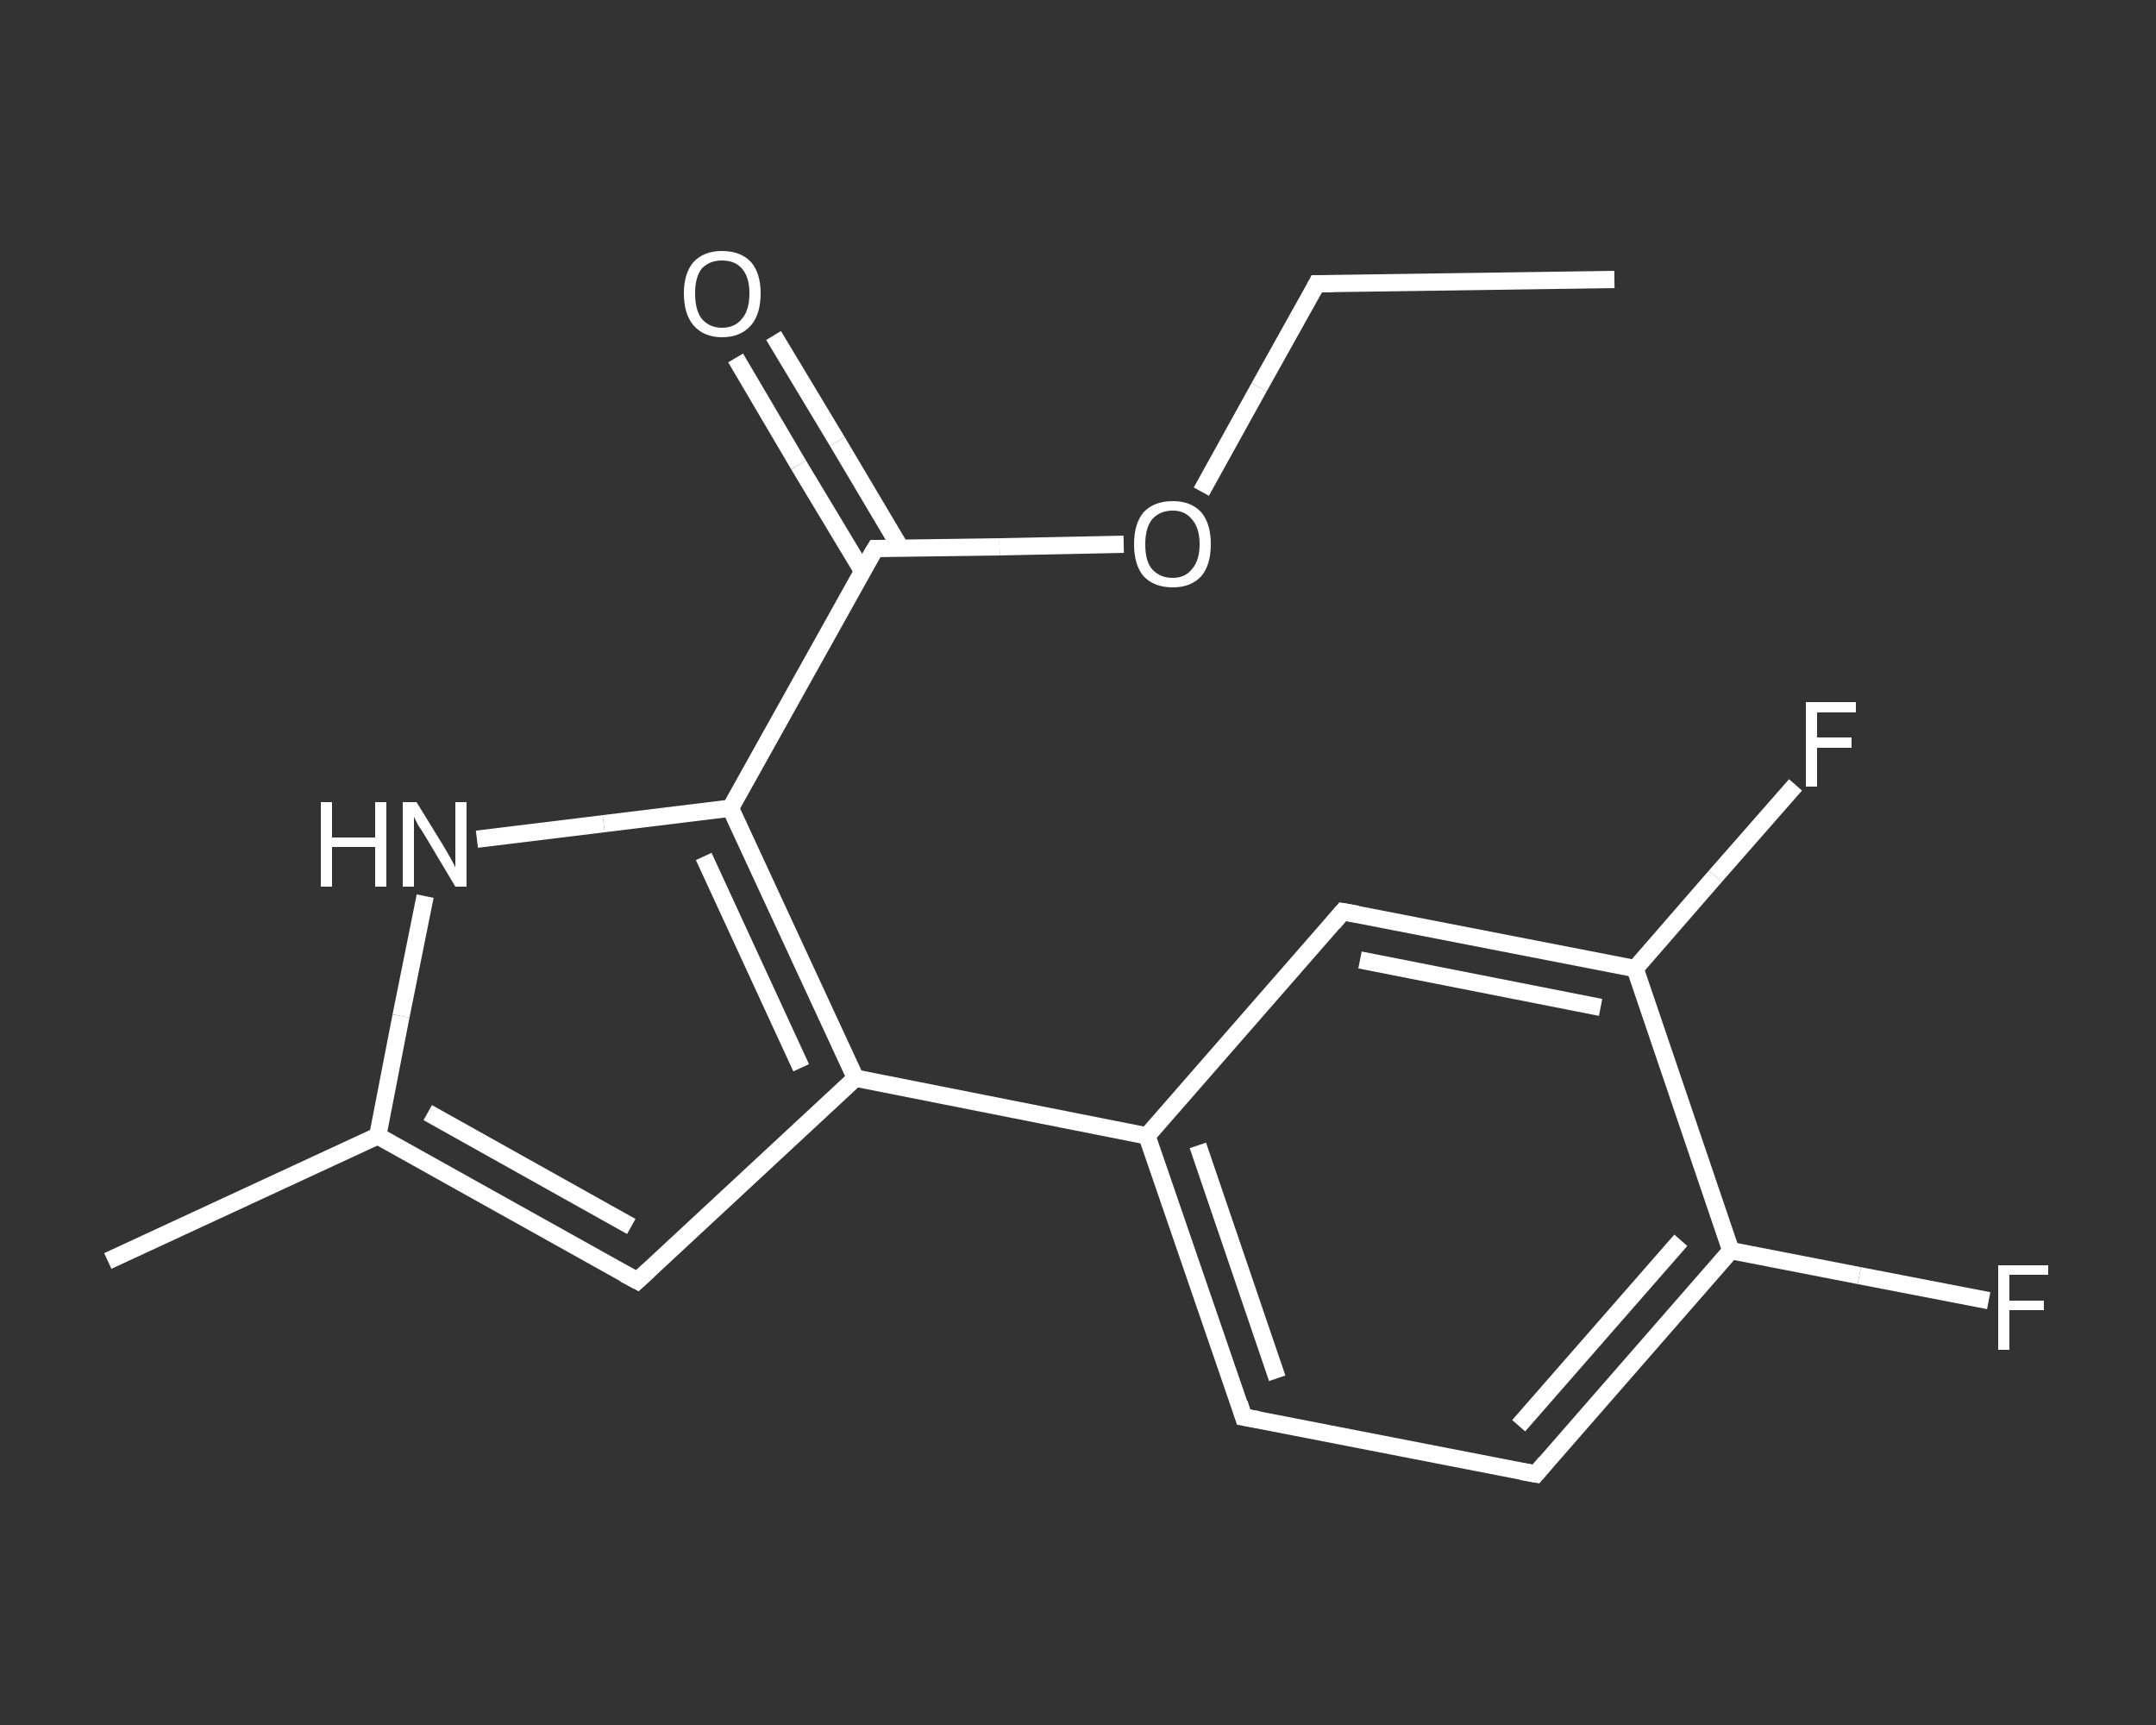 <?xml version='1.0' encoding='iso-8859-1'?>
<svg version='1.1' baseProfile='full'
              xmlns='http://www.w3.org/2000/svg'
                      xmlns:rdkit='http://www.rdkit.org/xml'
                      xmlns:xlink='http://www.w3.org/1999/xlink'
                  xml:space='preserve'
width='250px' height='200px' viewBox='0 0 250 200'>
<rect x="0" y="0" width="250" height="200" fill="#333333" stroke="none"/>
<!-- END OF HEADER -->
<rect style='opacity:1.0;fill:transparent;stroke:none' width='250.0' height='200.0' x='0.0' y='0.0'> </rect>
<path class='bond-0 atom-0 atom-1' d='M 187.2,32.4 L 152.7,32.9' style='fill:none;fill-rule:evenodd;stroke:#FFFFFF;stroke-width:2.0px;stroke-linecap:butt;stroke-linejoin:miter;stroke-opacity:1' />
<path class='bond-1 atom-1 atom-2' d='M 152.7,32.9 L 146.0,44.9' style='fill:none;fill-rule:evenodd;stroke:#FFFFFF;stroke-width:2.0px;stroke-linecap:butt;stroke-linejoin:miter;stroke-opacity:1' />
<path class='bond-1 atom-1 atom-2' d='M 146.0,44.9 L 139.3,57.0' style='fill:none;fill-rule:evenodd;stroke:#FFFFFF;stroke-width:2.0px;stroke-linecap:butt;stroke-linejoin:miter;stroke-opacity:1' />
<path class='bond-2 atom-2 atom-3' d='M 130.3,63.1 L 115.9,63.4' style='fill:none;fill-rule:evenodd;stroke:#FFFFFF;stroke-width:2.0px;stroke-linecap:butt;stroke-linejoin:miter;stroke-opacity:1' />
<path class='bond-2 atom-2 atom-3' d='M 115.9,63.4 L 101.5,63.6' style='fill:none;fill-rule:evenodd;stroke:#FFFFFF;stroke-width:2.0px;stroke-linecap:butt;stroke-linejoin:miter;stroke-opacity:1' />
<path class='bond-3 atom-3 atom-4' d='M 104.4,63.5 L 97.1,51.2' style='fill:none;fill-rule:evenodd;stroke:#FFFFFF;stroke-width:2.0px;stroke-linecap:butt;stroke-linejoin:miter;stroke-opacity:1' />
<path class='bond-3 atom-3 atom-4' d='M 97.1,51.2 L 89.7,38.9' style='fill:none;fill-rule:evenodd;stroke:#FFFFFF;stroke-width:2.0px;stroke-linecap:butt;stroke-linejoin:miter;stroke-opacity:1' />
<path class='bond-3 atom-3 atom-4' d='M 100.0,66.2 L 92.6,53.9' style='fill:none;fill-rule:evenodd;stroke:#FFFFFF;stroke-width:2.0px;stroke-linecap:butt;stroke-linejoin:miter;stroke-opacity:1' />
<path class='bond-3 atom-3 atom-4' d='M 92.6,53.9 L 85.3,41.5' style='fill:none;fill-rule:evenodd;stroke:#FFFFFF;stroke-width:2.0px;stroke-linecap:butt;stroke-linejoin:miter;stroke-opacity:1' />
<path class='bond-4 atom-3 atom-5' d='M 101.5,63.6 L 84.7,93.7' style='fill:none;fill-rule:evenodd;stroke:#FFFFFF;stroke-width:2.0px;stroke-linecap:butt;stroke-linejoin:miter;stroke-opacity:1' />
<path class='bond-5 atom-5 atom-6' d='M 84.7,93.7 L 70.0,95.5' style='fill:none;fill-rule:evenodd;stroke:#FFFFFF;stroke-width:2.0px;stroke-linecap:butt;stroke-linejoin:miter;stroke-opacity:1' />
<path class='bond-5 atom-5 atom-6' d='M 70.0,95.5 L 55.3,97.3' style='fill:none;fill-rule:evenodd;stroke:#FFFFFF;stroke-width:2.0px;stroke-linecap:butt;stroke-linejoin:miter;stroke-opacity:1' />
<path class='bond-6 atom-6 atom-7' d='M 49.3,103.9 L 46.5,117.8' style='fill:none;fill-rule:evenodd;stroke:#FFFFFF;stroke-width:2.0px;stroke-linecap:butt;stroke-linejoin:miter;stroke-opacity:1' />
<path class='bond-6 atom-6 atom-7' d='M 46.5,117.8 L 43.8,131.7' style='fill:none;fill-rule:evenodd;stroke:#FFFFFF;stroke-width:2.0px;stroke-linecap:butt;stroke-linejoin:miter;stroke-opacity:1' />
<path class='bond-7 atom-7 atom-8' d='M 43.8,131.7 L 12.5,146.2' style='fill:none;fill-rule:evenodd;stroke:#FFFFFF;stroke-width:2.0px;stroke-linecap:butt;stroke-linejoin:miter;stroke-opacity:1' />
<path class='bond-8 atom-7 atom-9' d='M 43.8,131.7 L 73.9,148.5' style='fill:none;fill-rule:evenodd;stroke:#FFFFFF;stroke-width:2.0px;stroke-linecap:butt;stroke-linejoin:miter;stroke-opacity:1' />
<path class='bond-8 atom-7 atom-9' d='M 49.6,129.0 L 73.2,142.2' style='fill:none;fill-rule:evenodd;stroke:#FFFFFF;stroke-width:2.0px;stroke-linecap:butt;stroke-linejoin:miter;stroke-opacity:1' />
<path class='bond-9 atom-9 atom-10' d='M 73.9,148.5 L 99.2,125.0' style='fill:none;fill-rule:evenodd;stroke:#FFFFFF;stroke-width:2.0px;stroke-linecap:butt;stroke-linejoin:miter;stroke-opacity:1' />
<path class='bond-10 atom-10 atom-11' d='M 99.2,125.0 L 133.0,131.7' style='fill:none;fill-rule:evenodd;stroke:#FFFFFF;stroke-width:2.0px;stroke-linecap:butt;stroke-linejoin:miter;stroke-opacity:1' />
<path class='bond-11 atom-11 atom-12' d='M 133.0,131.7 L 144.2,164.3' style='fill:none;fill-rule:evenodd;stroke:#FFFFFF;stroke-width:2.0px;stroke-linecap:butt;stroke-linejoin:miter;stroke-opacity:1' />
<path class='bond-11 atom-11 atom-12' d='M 138.9,132.8 L 148.1,159.8' style='fill:none;fill-rule:evenodd;stroke:#FFFFFF;stroke-width:2.0px;stroke-linecap:butt;stroke-linejoin:miter;stroke-opacity:1' />
<path class='bond-12 atom-12 atom-13' d='M 144.2,164.3 L 178.1,170.9' style='fill:none;fill-rule:evenodd;stroke:#FFFFFF;stroke-width:2.0px;stroke-linecap:butt;stroke-linejoin:miter;stroke-opacity:1' />
<path class='bond-13 atom-13 atom-14' d='M 178.1,170.9 L 200.7,145.0' style='fill:none;fill-rule:evenodd;stroke:#FFFFFF;stroke-width:2.0px;stroke-linecap:butt;stroke-linejoin:miter;stroke-opacity:1' />
<path class='bond-13 atom-13 atom-14' d='M 176.1,165.3 L 194.9,143.8' style='fill:none;fill-rule:evenodd;stroke:#FFFFFF;stroke-width:2.0px;stroke-linecap:butt;stroke-linejoin:miter;stroke-opacity:1' />
<path class='bond-14 atom-14 atom-15' d='M 200.7,145.0 L 215.6,147.9' style='fill:none;fill-rule:evenodd;stroke:#FFFFFF;stroke-width:2.0px;stroke-linecap:butt;stroke-linejoin:miter;stroke-opacity:1' />
<path class='bond-14 atom-14 atom-15' d='M 215.6,147.9 L 230.6,150.8' style='fill:none;fill-rule:evenodd;stroke:#FFFFFF;stroke-width:2.0px;stroke-linecap:butt;stroke-linejoin:miter;stroke-opacity:1' />
<path class='bond-15 atom-14 atom-16' d='M 200.7,145.0 L 189.6,112.3' style='fill:none;fill-rule:evenodd;stroke:#FFFFFF;stroke-width:2.0px;stroke-linecap:butt;stroke-linejoin:miter;stroke-opacity:1' />
<path class='bond-16 atom-16 atom-17' d='M 189.6,112.3 L 198.9,101.6' style='fill:none;fill-rule:evenodd;stroke:#FFFFFF;stroke-width:2.0px;stroke-linecap:butt;stroke-linejoin:miter;stroke-opacity:1' />
<path class='bond-16 atom-16 atom-17' d='M 198.9,101.6 L 208.2,91.0' style='fill:none;fill-rule:evenodd;stroke:#FFFFFF;stroke-width:2.0px;stroke-linecap:butt;stroke-linejoin:miter;stroke-opacity:1' />
<path class='bond-17 atom-16 atom-18' d='M 189.6,112.3 L 155.7,105.7' style='fill:none;fill-rule:evenodd;stroke:#FFFFFF;stroke-width:2.0px;stroke-linecap:butt;stroke-linejoin:miter;stroke-opacity:1' />
<path class='bond-17 atom-16 atom-18' d='M 185.6,116.8 L 157.7,111.3' style='fill:none;fill-rule:evenodd;stroke:#FFFFFF;stroke-width:2.0px;stroke-linecap:butt;stroke-linejoin:miter;stroke-opacity:1' />
<path class='bond-18 atom-10 atom-5' d='M 99.2,125.0 L 84.7,93.7' style='fill:none;fill-rule:evenodd;stroke:#FFFFFF;stroke-width:2.0px;stroke-linecap:butt;stroke-linejoin:miter;stroke-opacity:1' />
<path class='bond-18 atom-10 atom-5' d='M 92.9,123.8 L 81.6,99.3' style='fill:none;fill-rule:evenodd;stroke:#FFFFFF;stroke-width:2.0px;stroke-linecap:butt;stroke-linejoin:miter;stroke-opacity:1' />
<path class='bond-19 atom-18 atom-11' d='M 155.7,105.7 L 133.0,131.7' style='fill:none;fill-rule:evenodd;stroke:#FFFFFF;stroke-width:2.0px;stroke-linecap:butt;stroke-linejoin:miter;stroke-opacity:1' />
<path d='M 154.5,32.9 L 152.7,32.9 L 152.4,33.5' style='fill:none;stroke:#FFFFFF;stroke-width:2.0px;stroke-linecap:butt;stroke-linejoin:miter;stroke-opacity:1;' />
<path d='M 102.2,63.6 L 101.5,63.6 L 100.6,65.1' style='fill:none;stroke:#FFFFFF;stroke-width:2.0px;stroke-linecap:butt;stroke-linejoin:miter;stroke-opacity:1;' />
<path d='M 72.4,147.7 L 73.9,148.5 L 75.2,147.3' style='fill:none;stroke:#FFFFFF;stroke-width:2.0px;stroke-linecap:butt;stroke-linejoin:miter;stroke-opacity:1;' />
<path d='M 143.7,162.7 L 144.2,164.3 L 145.9,164.6' style='fill:none;stroke:#FFFFFF;stroke-width:2.0px;stroke-linecap:butt;stroke-linejoin:miter;stroke-opacity:1;' />
<path d='M 176.4,170.6 L 178.1,170.9 L 179.2,169.6' style='fill:none;stroke:#FFFFFF;stroke-width:2.0px;stroke-linecap:butt;stroke-linejoin:miter;stroke-opacity:1;' />
<path d='M 157.4,106.0 L 155.7,105.7 L 154.6,107.0' style='fill:none;stroke:#FFFFFF;stroke-width:2.0px;stroke-linecap:butt;stroke-linejoin:miter;stroke-opacity:1;' />
<path class='atom-2' d='M 131.5 63.1
Q 131.5 60.7, 132.6 59.4
Q 133.8 58.1, 136.0 58.1
Q 138.1 58.1, 139.3 59.4
Q 140.4 60.7, 140.4 63.1
Q 140.4 65.5, 139.3 66.8
Q 138.1 68.1, 136.0 68.1
Q 133.8 68.1, 132.6 66.8
Q 131.5 65.5, 131.5 63.1
M 136.0 67.0
Q 137.4 67.0, 138.2 66.0
Q 139.1 65.0, 139.1 63.1
Q 139.1 61.2, 138.2 60.2
Q 137.4 59.2, 136.0 59.2
Q 134.5 59.2, 133.6 60.2
Q 132.8 61.2, 132.8 63.1
Q 132.8 65.1, 133.6 66.0
Q 134.5 67.0, 136.0 67.0
' fill='#FFFFFF'/>
<path class='atom-4' d='M 79.3 34.0
Q 79.3 31.7, 80.4 30.4
Q 81.6 29.1, 83.7 29.1
Q 85.9 29.1, 87.1 30.4
Q 88.2 31.7, 88.2 34.0
Q 88.2 36.4, 87.1 37.7
Q 85.9 39.1, 83.7 39.1
Q 81.6 39.1, 80.4 37.7
Q 79.3 36.4, 79.3 34.0
M 83.7 38.0
Q 85.2 38.0, 86.0 37.0
Q 86.9 36.0, 86.9 34.0
Q 86.9 32.1, 86.0 31.1
Q 85.2 30.2, 83.7 30.2
Q 82.3 30.2, 81.4 31.1
Q 80.6 32.1, 80.6 34.0
Q 80.6 36.0, 81.4 37.0
Q 82.3 38.0, 83.7 38.0
' fill='#FFFFFF'/>
<path class='atom-6' d='M 37.2 93.0
L 38.5 93.0
L 38.5 97.1
L 43.5 97.1
L 43.5 93.0
L 44.8 93.0
L 44.8 102.8
L 43.5 102.8
L 43.5 98.2
L 38.5 98.2
L 38.5 102.8
L 37.2 102.8
L 37.2 93.0
' fill='#FFFFFF'/>
<path class='atom-6' d='M 48.3 93.0
L 51.5 98.2
Q 51.8 98.7, 52.3 99.6
Q 52.8 100.5, 52.8 100.6
L 52.8 93.0
L 54.1 93.0
L 54.1 102.8
L 52.8 102.8
L 49.4 97.1
Q 49.0 96.4, 48.5 95.7
Q 48.1 94.9, 48.0 94.7
L 48.0 102.8
L 46.7 102.8
L 46.7 93.0
L 48.3 93.0
' fill='#FFFFFF'/>
<path class='atom-15' d='M 231.7 146.7
L 237.5 146.7
L 237.5 147.8
L 233.0 147.8
L 233.0 150.8
L 237.0 150.8
L 237.0 151.9
L 233.0 151.9
L 233.0 156.5
L 231.7 156.5
L 231.7 146.7
' fill='#FFFFFF'/>
<path class='atom-17' d='M 209.4 81.4
L 215.2 81.4
L 215.2 82.6
L 210.7 82.6
L 210.7 85.5
L 214.7 85.5
L 214.7 86.7
L 210.7 86.7
L 210.7 91.2
L 209.4 91.2
L 209.4 81.4
' fill='#FFFFFF'/>
</svg>

